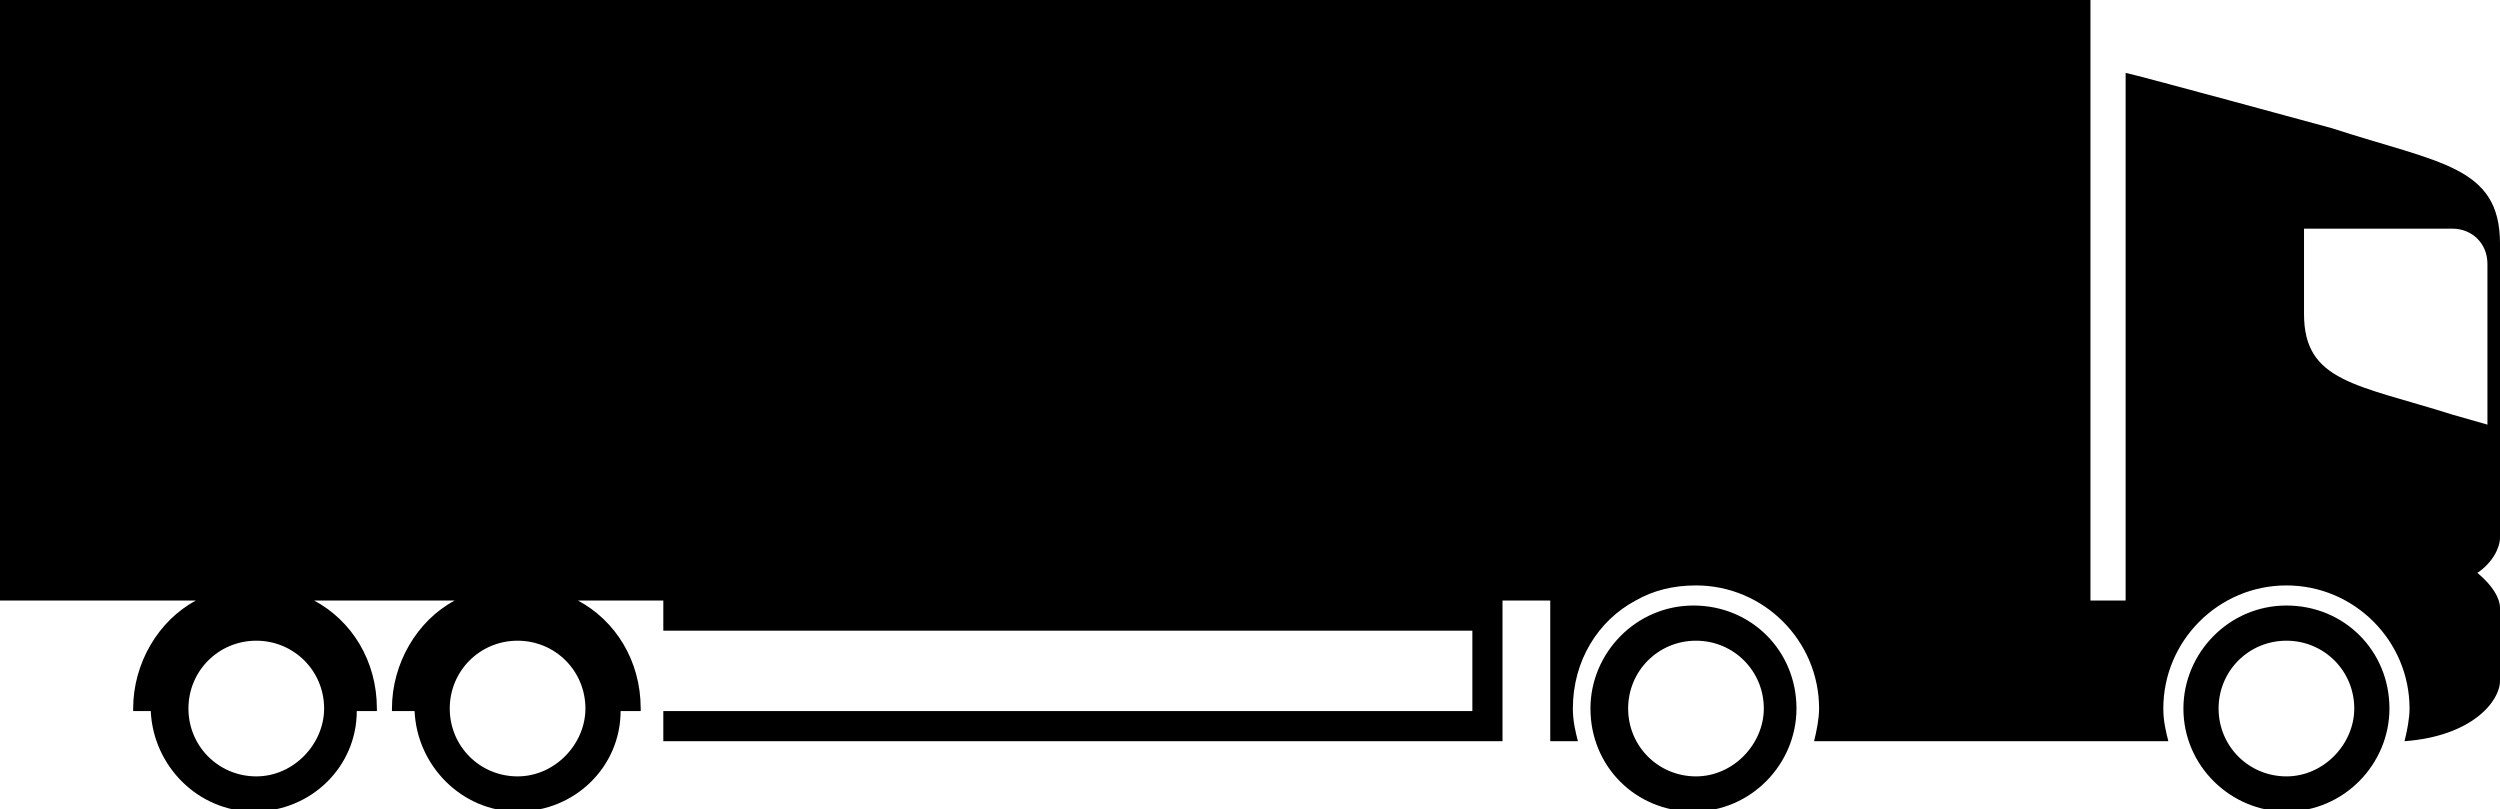 <svg version="1.1" id="Layer_2" xmlns="http://www.w3.org/2000/svg" xmlns:xlink="http://www.w3.org/1999/xlink" x="0px" y="0px" viewBox="0.2 32.9 99.5 32.2" enable-background="new 0.2 32.9 99.5 32.2" xml:space="preserve">
            <g>
            	<path d="M23.5,61.1c0-1.5-1.2-2.7-2.7-2.7s-2.7,1.2-2.7,2.7c0,1.5,1.2,2.7,2.7,2.7S23.5,62.5,23.5,61.1L23.5,61.1z M13.1,61.1
            		c0-1.5-1.2-2.7-2.7-2.7c-1.5,0-2.7,1.2-2.7,2.7c0,1.5,1.2,2.7,2.7,2.7C11.9,63.8,13.1,62.5,13.1,61.1L13.1,61.1z M91.9,45.4
            		c0,2.7,2.1,2.8,5.9,4l1.4,0.4v-6.4c0-0.8-0.6-1.4-1.4-1.4h-5.9V45.4L91.9,45.4z M72.6,61.1c0-2.7-2.2-4.9-4.9-4.9
            		c-0.9,0-1.7,0.2-2.4,0.6c-1.5,0.8-2.5,2.4-2.5,4.3c0,0.5,0.1,0.9,0.2,1.3h-1.1v-5.6l-1.9,0v5.6H26.6v-1.2h32.2V58H26.6v-1.2h-3.4
            		c1.5,0.8,2.5,2.4,2.5,4.3v0.1h-0.8c0,2.2-1.8,4-4.1,4c-2.2,0-4-1.8-4.1-4h-0.9v-0.1c0-1.8,1-3.5,2.5-4.3h-5.6
            		c1.5,0.8,2.5,2.4,2.5,4.3l0,0.1h-0.8c0,2.2-1.8,4-4.1,4c-2.2,0-4-1.8-4.1-4H5.5v-0.1c0-1.8,1-3.5,2.5-4.3H0.2V32.9h83.2v23.9l1.4,0
            		v-1.9V35.8C85.3,35.9,93,38,93,38c4.3,1.4,6.7,1.5,6.7,4.6v11.7c0,0.4-0.3,1-0.9,1.4c0.6,0.5,0.9,1,0.9,1.4v2.3V60
            		c0,0.8-1.1,2.2-3.8,2.4c0.1-0.4,0.2-0.9,0.2-1.3c0-2.7-2.2-4.9-4.9-4.9c-2.7,0-4.9,2.2-4.9,4.9c0,0.5,0.1,0.9,0.2,1.3h-0.8h-0.3
            		h-0.5H72.4C72.5,62,72.6,61.5,72.6,61.1L72.6,61.1z M93.9,61.1c0-1.5-1.2-2.7-2.7-2.7c-1.5,0-2.7,1.2-2.7,2.7
            		c0,1.5,1.2,2.7,2.7,2.7C92.7,63.8,93.9,62.5,93.9,61.1L93.9,61.1z M95.3,61.1c0,2.2-1.8,4.1-4.1,4.1c-2.2,0-4.1-1.8-4.1-4.1
            		c0-2.2,1.8-4.1,4.1-4.1C93.5,57,95.3,58.8,95.3,61.1L95.3,61.1z M70.4,61.1c0-1.5-1.2-2.7-2.7-2.7c-1.5,0-2.7,1.2-2.7,2.7
            		c0,1.5,1.2,2.7,2.7,2.7S70.4,62.5,70.4,61.1L70.4,61.1z M71.7,61.1c0,2.2-1.8,4.1-4.1,4.1s-4.1-1.8-4.1-4.1c0-2.2,1.8-4.1,4.1-4.1
            		C69.9,57,71.7,58.8,71.7,61.1L71.7,61.1z"></path>
            </g>
            </svg>